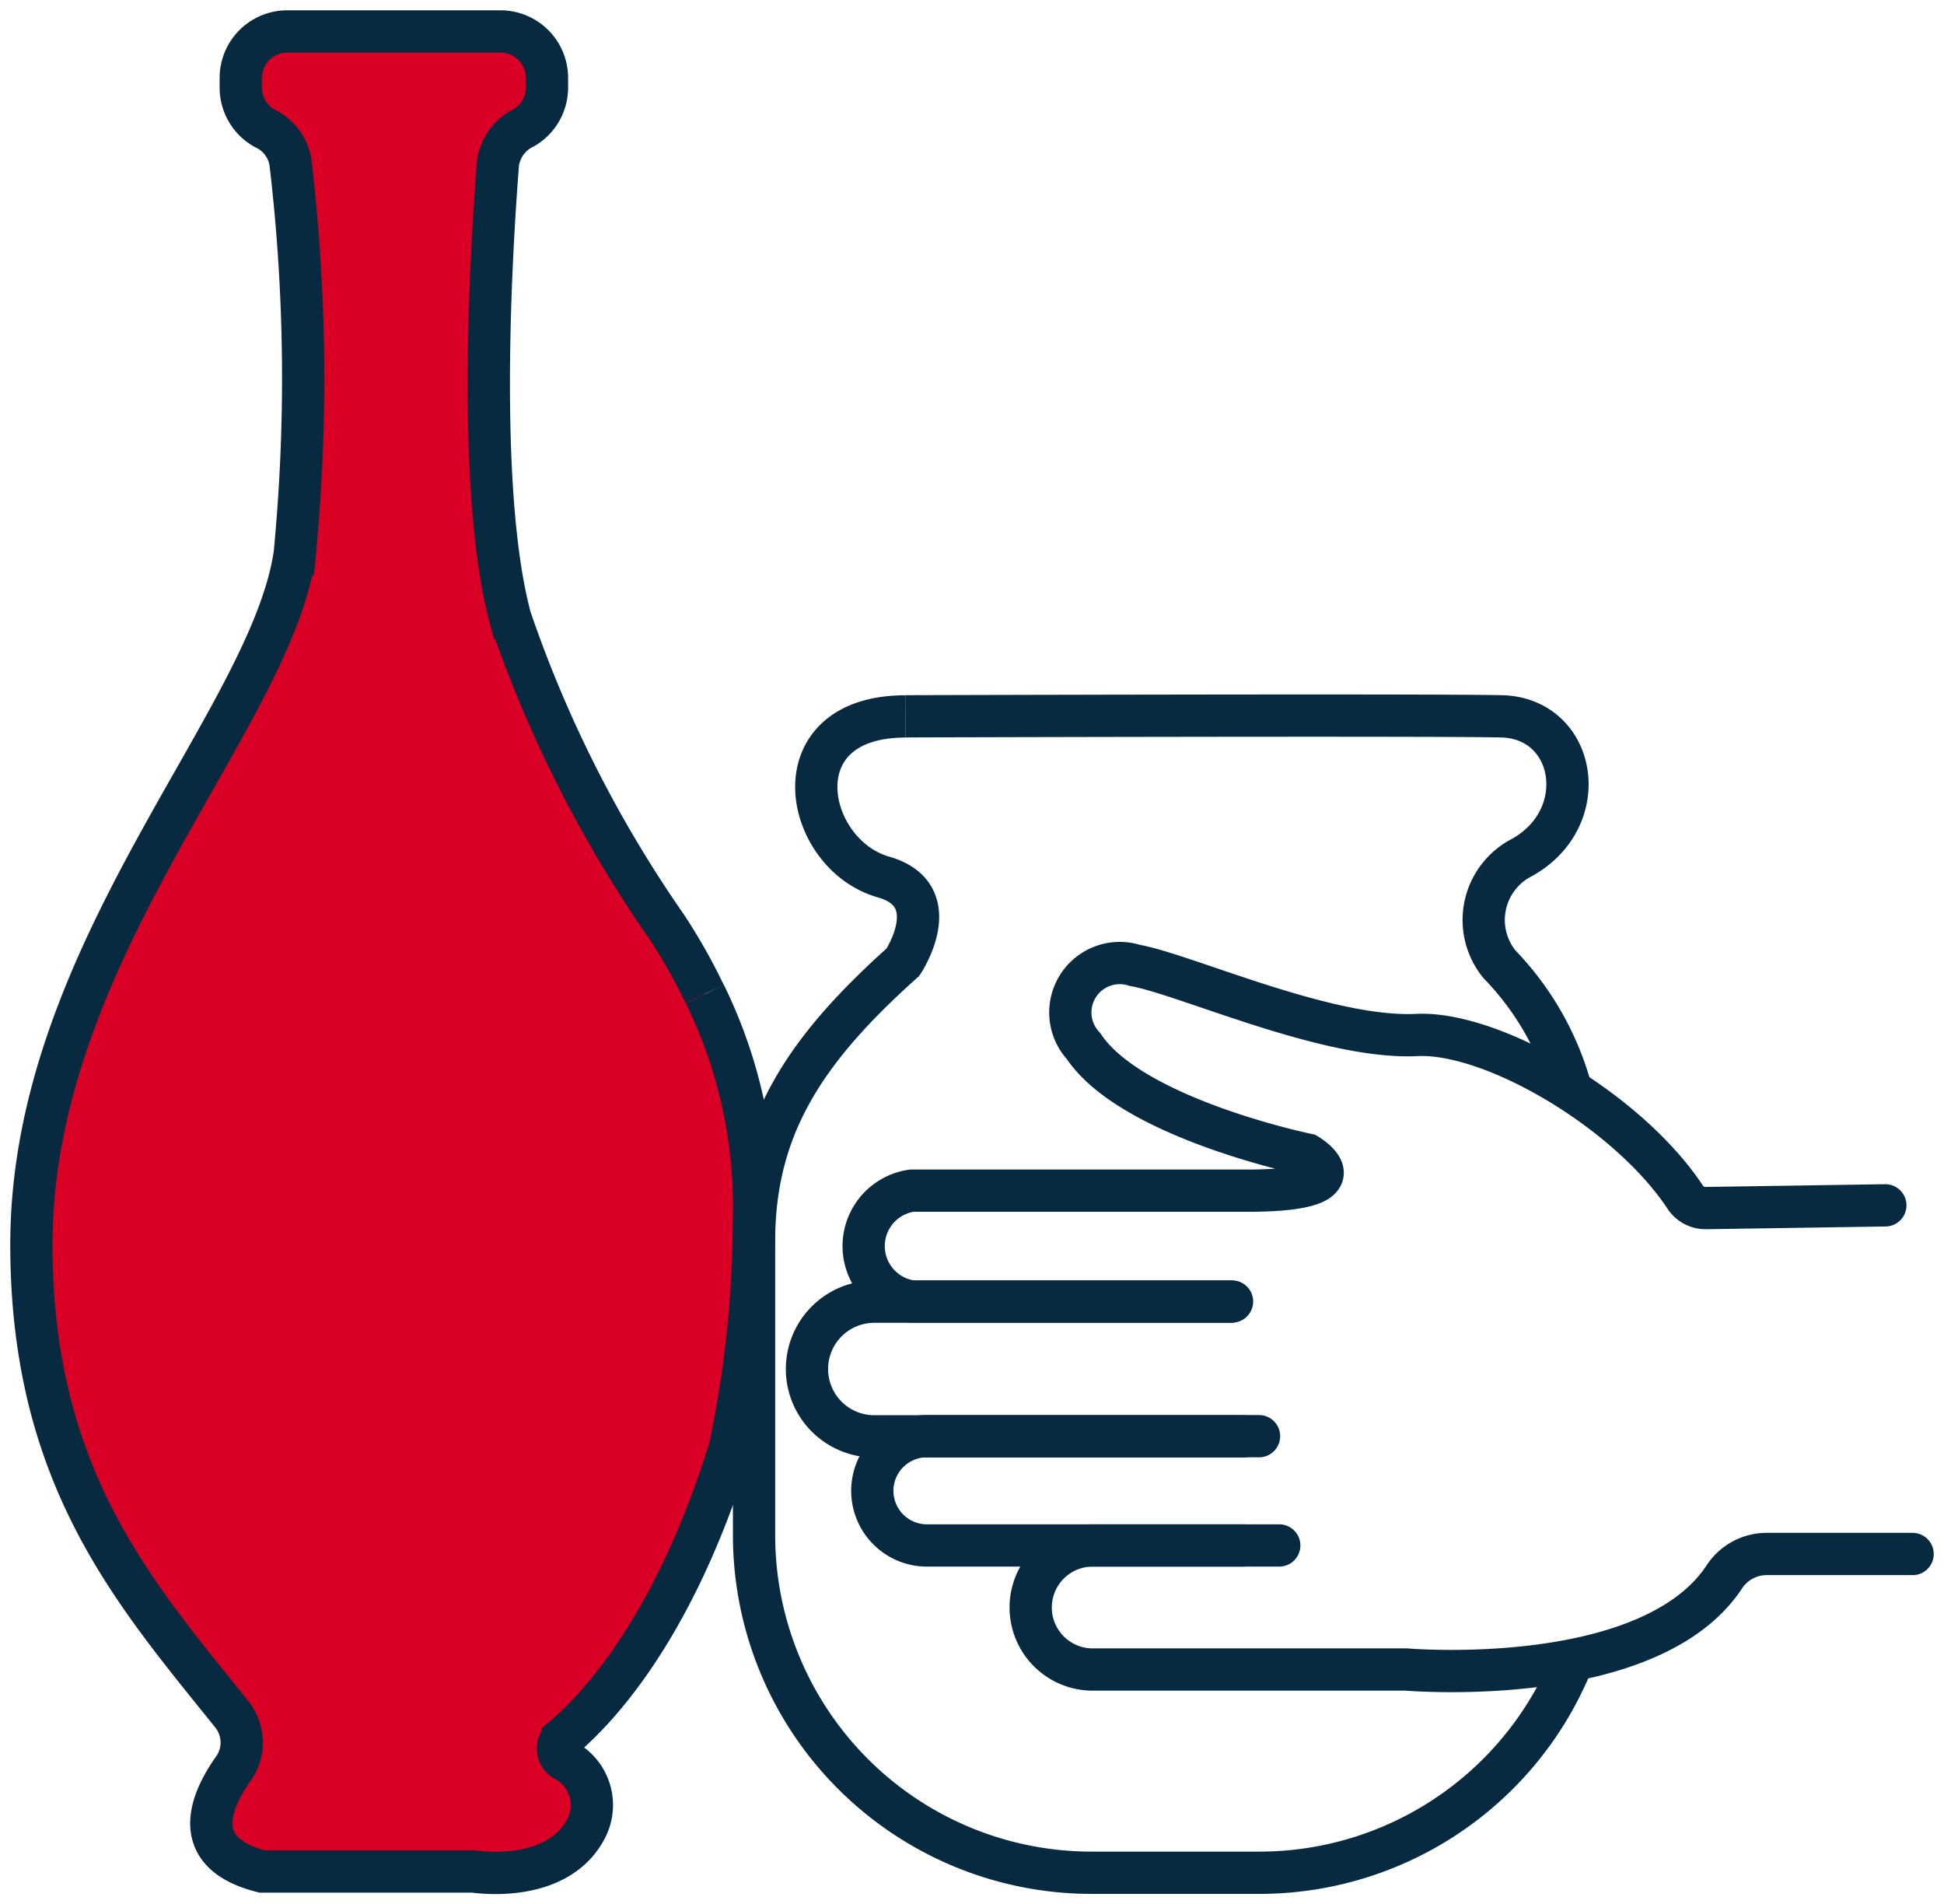 <?xml version="1.0" encoding="UTF-8"?> <svg xmlns="http://www.w3.org/2000/svg" xmlns:xlink="http://www.w3.org/1999/xlink" width="46" height="45.047" viewBox="0 0 46 45.047"><defs><clipPath id="clip-path"><rect id="Rectangle_628" data-name="Rectangle 628" width="46" height="45.047" fill="none"></rect></clipPath></defs><g id="Groupe_1861" data-name="Groupe 1861" transform="translate(0 0)"><g id="Groupe_1860" data-name="Groupe 1860" transform="translate(0 0.001)" clip-path="url(#clip-path)"><path id="Tracé_6162" data-name="Tracé 6162" d="M30.163,20.26a6.863,6.863,0,0,0-1.7-2.991A1.66,1.66,0,0,1,29,14.742c1.69-.947,1.279-3.3-.494-3.338s-14.089,0-14.089,0" transform="translate(7.017 5.541)" fill="none" stroke="#072a40" stroke-width="1"></path><path id="Tracé_6163" data-name="Tracé 6163" d="M15.589,11.4c-3.049,0-2.419,3.259-.525,3.8,1.513.433.459,2.014.459,2.014C13.251,19.247,12,21.074,12,23.813v6.98a7.987,7.987,0,0,0,7.964,7.963h4.013a7.99,7.99,0,0,0,7.312-4.817" transform="translate(5.843 5.547)" fill="none" stroke="#072a40" stroke-width="1"></path><path id="Tracé_6164" data-name="Tracé 6164" d="M22.462,23.322H14.888a1.324,1.324,0,0,1,0-2.623h8.083c2.667-.03,1.27-.852,1.27-.852s-4.152-.853-5.293-2.568a1.169,1.169,0,0,1,1.212-1.909c1.2.213,4.546,1.751,6.674,1.647,1.78-.086,4.972,1.775,6.336,3.813a.58.58,0,0,0,.489.282l4.262-.065" transform="translate(6.691 7.467)" fill="none" stroke="#072a40" stroke-linecap="round" stroke-width="1"></path><path id="Tracé_6165" data-name="Tracé 6165" d="M23.174,23.9H14.437a1.593,1.593,0,1,1,0-3.186h8.428" transform="translate(6.251 10.079)" fill="none" stroke="#072a40" stroke-linecap="round" stroke-width="1"></path><path id="Tracé_6166" data-name="Tracé 6166" d="M22.655,25.438H15.2a1.293,1.293,0,1,1,0-2.585h7.822" transform="translate(6.77 11.122)" fill="none" stroke="#072a40" stroke-linecap="round" stroke-width="1"></path><path id="Tracé_6167" data-name="Tracé 6167" d="M22.286,24.592H17.872a1.467,1.467,0,0,0,0,2.935h7.422s5.786.5,7.541-2.217a1.2,1.2,0,0,1,1.014-.516h3.424" transform="translate(7.984 11.968)" fill="none" stroke="#072a40" stroke-linecap="round" stroke-width="1"></path><path id="Tracé_6168" data-name="Tracé 6168" d="M16.437,23.275a11.378,11.378,0,0,1,1.16,5.336,26.393,26.393,0,0,1-.569,5.4c-1.326,4.294-3.165,6.2-3.952,6.861a.322.322,0,0,0,.028.516,1.2,1.2,0,0,1,.5,1.667c-.711,1.292-2.64.975-2.64.975H5.958C4.2,43.588,4.743,42.354,5.277,41.6a1.066,1.066,0,0,0-.034-1.286C2.919,37.419.5,34.7.5,29.195c0-6.932,5.654-12.38,6.231-16.336A43.4,43.4,0,0,0,6.63,3.6a1.072,1.072,0,0,0-.608-.807,1.1,1.1,0,0,1-.568-.963V1.6A1.1,1.1,0,0,1,6.555.5H11.6a1.1,1.1,0,0,1,1.1,1.1v.227a1.1,1.1,0,0,1-.546.951,1.1,1.1,0,0,0-.614.841c-.156,1.988-.516,7.758.294,10.762a29.373,29.373,0,0,0,3.687,7.282,13.417,13.417,0,0,1,.911,1.609" transform="translate(0.243 0.243)" fill="#da0025"></path><path id="Tracé_6169" data-name="Tracé 6169" d="M16.437,23.275a11.378,11.378,0,0,1,1.16,5.336,26.393,26.393,0,0,1-.569,5.4c-1.326,4.294-3.165,6.2-3.952,6.861a.322.322,0,0,0,.028.516,1.2,1.2,0,0,1,.5,1.667c-.711,1.292-2.64.975-2.64.975H5.958C4.2,43.588,4.743,42.354,5.277,41.6a1.066,1.066,0,0,0-.034-1.286C2.919,37.419.5,34.7.5,29.195c0-6.932,5.654-12.38,6.231-16.336A43.4,43.4,0,0,0,6.63,3.6a1.072,1.072,0,0,0-.608-.807,1.1,1.1,0,0,1-.568-.963V1.6A1.1,1.1,0,0,1,6.555.5H11.6a1.1,1.1,0,0,1,1.1,1.1v.227a1.1,1.1,0,0,1-.546.951,1.1,1.1,0,0,0-.614.841c-.156,1.988-.516,7.758.294,10.762a29.373,29.373,0,0,0,3.687,7.282,13.417,13.417,0,0,1,.911,1.609" transform="translate(0.243 0.243)" fill="none" stroke="#072a40" stroke-width="1"></path></g></g></svg> 